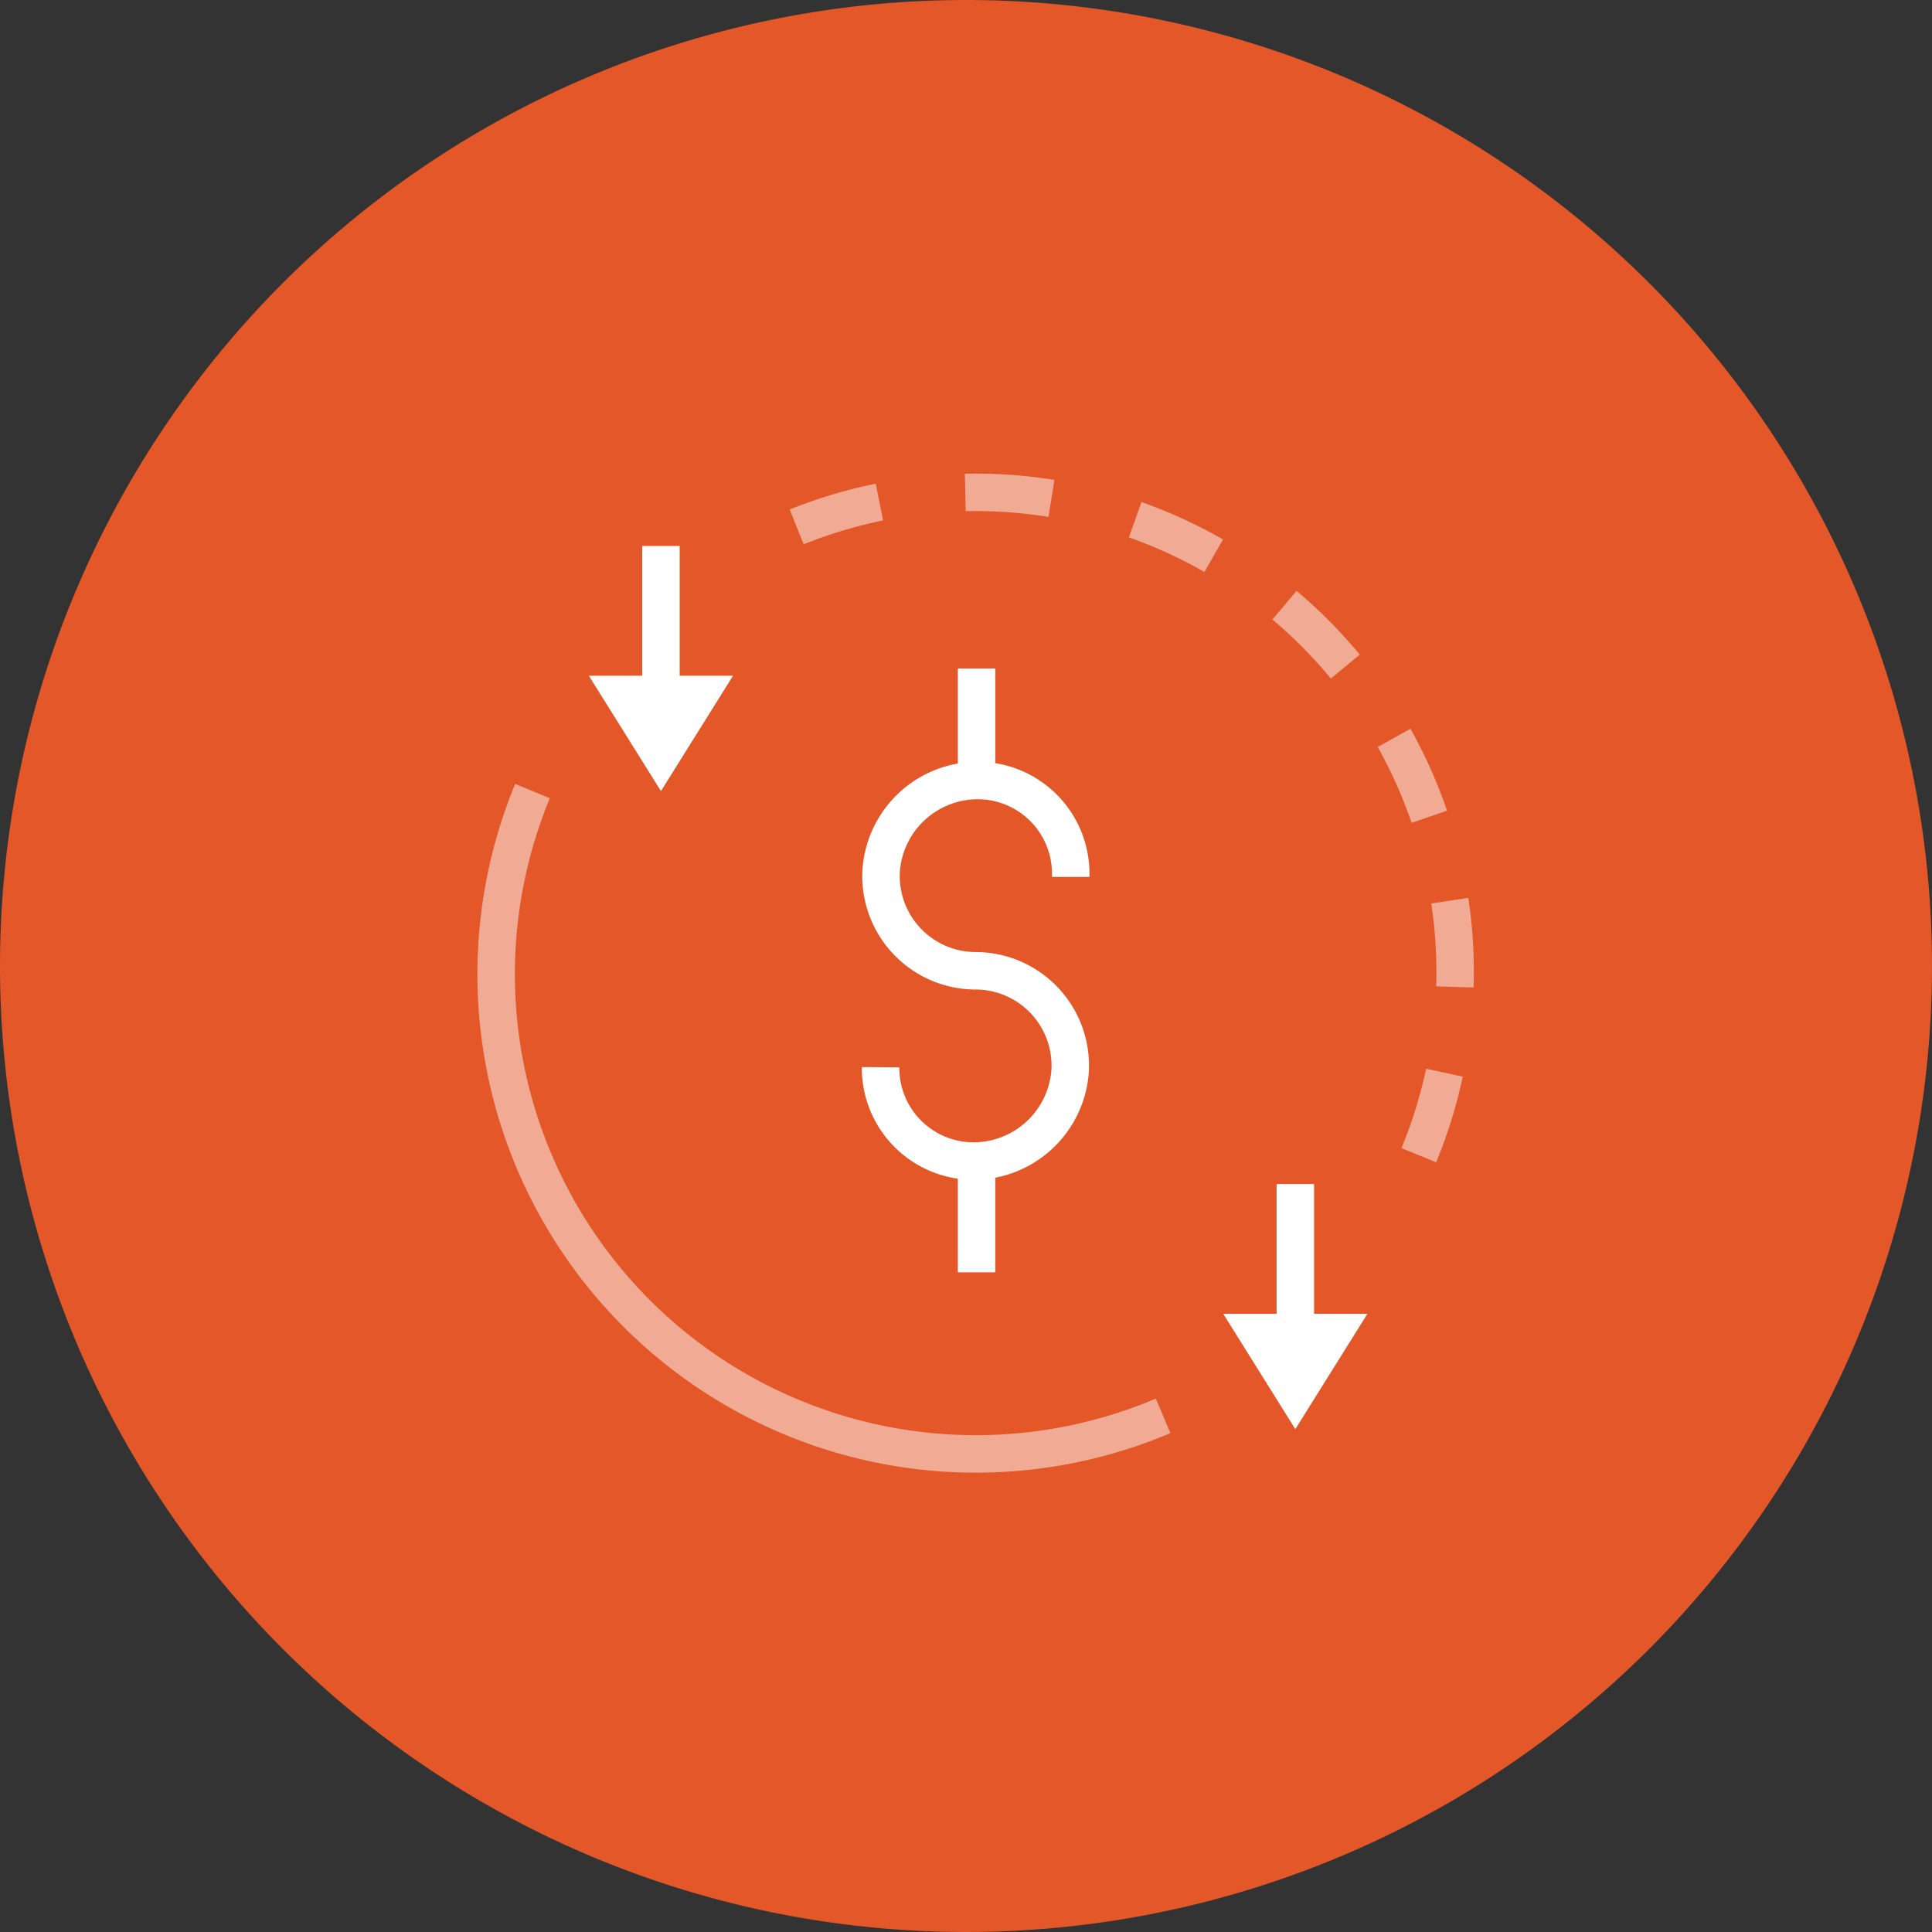<svg xmlns="http://www.w3.org/2000/svg" xmlns:xlink="http://www.w3.org/1999/xlink" width="67" height="67" viewBox="0 0 67 67">
  <rect x="0" y="0" width="67" height="67" fill="#333333" stroke="none"/>
  <defs>
    <clipPath id="clip-path">
      <rect id="Rectangle_5398" data-name="Rectangle 5398" width="57.67" height="57.67" transform="translate(14.52 16.283)" fill="#fff" stroke="#707070" stroke-width="1"/>
    </clipPath>
  </defs>
  <g id="icon_04" transform="translate(0.25 0.04)">
    <path id="Path_74542" data-name="Path 74542" d="M33.5,0A33.5,33.5,0,1,1,0,33.5,33.5,33.5,0,0,1,33.5,0Z" transform="translate(-0.25 -0.04)" fill="#e35728"/>
    <g id="icon_1_" data-name="icon / 1 " transform="translate(-9.77 -11.323)" clip-path="url(#clip-path)">
      <g id="Group_73150" data-name="Group 73150" transform="translate(-2168.729 -6376.712)">
        <g id="Group_73149" data-name="Group 73149">
          <path id="Path_74611" data-name="Path 74611" d="M45.836,23.99A16.636,16.636,0,0,0,23.966,2.323" transform="translate(2181.616 6404.066)" fill="none" stroke="#fff" stroke-linejoin="round" stroke-width="1.3" stroke-dasharray="3" opacity="0.5"/>
          <path id="Path_74613" data-name="Path 74613" d="M2.777,23.971a16.636,16.636,0,0,0,21.87,21.667" transform="translate(2193.938 6391.458)" fill="none" stroke="#fff" stroke-linejoin="round" stroke-width="1.3" opacity="0.5"/>
          <g id="Group_73146" data-name="Group 73146" transform="translate(70 0.972)">
            <path id="Path_74320" data-name="Path 74320" d="M0,3.866V0" transform="translate(2142.116 6410.207)" fill="none" stroke="#fff" stroke-width="1.3"/>
            <line id="Line_437" data-name="Line 437" y1="3.866" transform="translate(2142.116 6427.281)" fill="none" stroke="#fff" stroke-linejoin="round" stroke-width="1.3"/>
            <path id="Path_73700" data-name="Path 73700" d="M40.02,23.121v-.088a3.23,3.23,0,0,0-3.011-3.248,3.362,3.362,0,0,0-3.564,3.134,3.287,3.287,0,0,0,3.288,3.458H36.71A3.288,3.288,0,0,1,40,29.835a3.362,3.362,0,0,1-3.564,3.134,3.23,3.23,0,0,1-3.011-3.248v0" transform="translate(2105.361 6394.312)" fill="none" stroke="#fff" stroke-linejoin="round" stroke-width="1.3"/>
          </g>
          <g id="Group_73147" data-name="Group 73147" transform="translate(1)">
            <path id="Polygon_20" data-name="Polygon 20" d="M2.5,0,5,4H0Z" transform="translate(2224.67 6437.557) rotate(180)" fill="#fff"/>
            <line id="Line_475" data-name="Line 475" y2="5" transform="translate(2222.17 6429.057)" fill="none" stroke="#fff" stroke-linejoin="round" stroke-width="1.3"/>
          </g>
          <g id="Group_73148" data-name="Group 73148" transform="translate(-21 -22.128)">
            <path id="Polygon_20-2" data-name="Polygon 20" d="M2.5,0,5,4H0Z" transform="translate(2224.67 6437.557) rotate(180)" fill="#fff"/>
            <line id="Line_475-2" data-name="Line 475" y2="5" transform="translate(2222.17 6429.057)" fill="none" stroke="#fff" stroke-linejoin="round" stroke-width="1.3"/>
          </g>
        </g>
      </g>
    </g>
  </g>
</svg>
